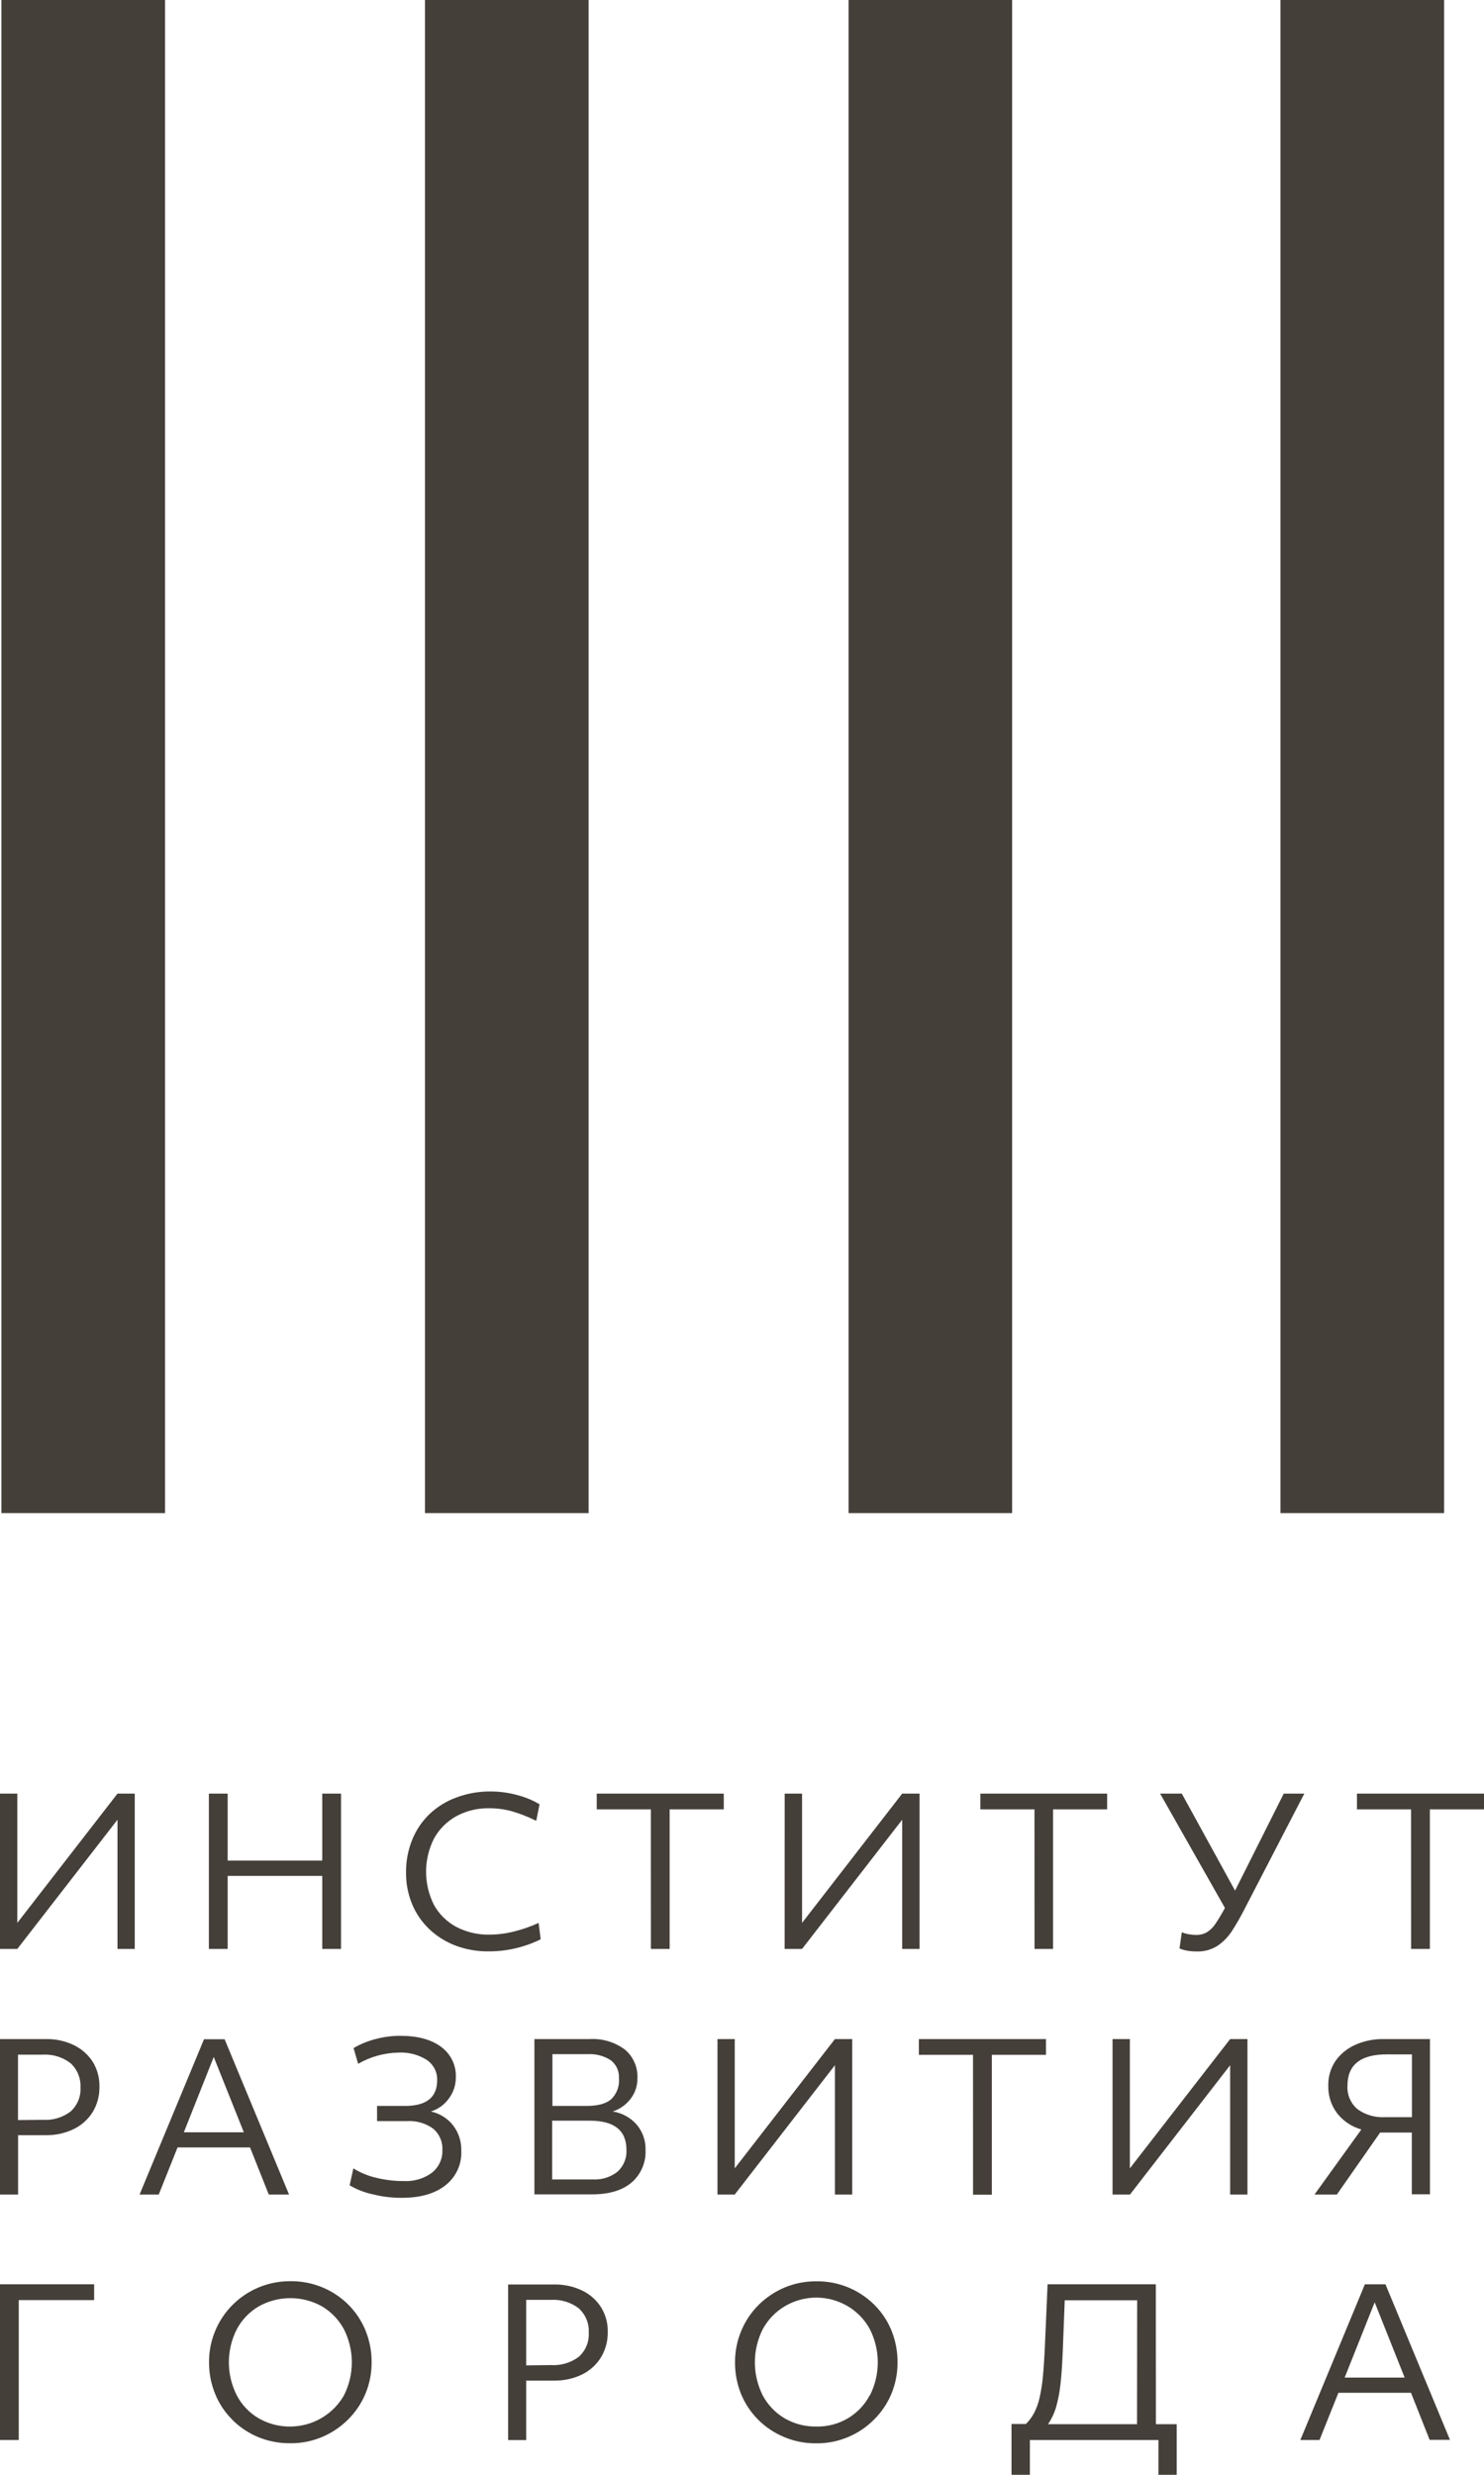 <?xml version="1.0" encoding="UTF-8"?> <svg xmlns="http://www.w3.org/2000/svg" width="36" height="60" viewBox="0 0 36 60" fill="none"> <path d="M35.032 36.684H31.063V0H35.032V36.684ZM24.553 0H20.585V36.684H24.553V0ZM14.279 36.684H10.31V0H14.279V36.684ZM4.003 36.684H0.034V0H4.003V36.684Z" fill="#453F3A"></path> <path d="M34.232 47.251H34.687V43.867H36V43.485H32.918V43.867H34.231L34.232 47.251ZM31.641 43.485H31.142L29.961 45.837L28.669 43.485H28.143L29.715 46.257L29.696 46.292C29.617 46.435 29.547 46.551 29.484 46.643C29.431 46.724 29.361 46.793 29.278 46.846C29.196 46.892 29.102 46.914 29.008 46.911C28.953 46.91 28.899 46.905 28.846 46.896C28.785 46.887 28.725 46.87 28.669 46.846L28.613 47.239C28.671 47.263 28.731 47.281 28.793 47.292C28.869 47.306 28.946 47.312 29.023 47.312C29.2 47.319 29.375 47.273 29.526 47.181C29.669 47.086 29.791 46.962 29.884 46.819C29.994 46.648 30.095 46.472 30.187 46.291L31.641 43.485ZM25.096 47.251H25.545V43.867H26.858V43.485H23.782V43.867H25.095L25.096 47.251ZM19.034 47.251H19.457L21.886 44.118V47.251H22.307V43.485H21.886L19.457 46.619V43.485H19.035L19.034 47.251ZM15.79 47.251H16.245V43.867H17.558V43.485H14.476V43.867H15.789L15.79 47.251ZM9.85 45.399C9.847 45.662 9.897 45.922 9.998 46.166C10.092 46.394 10.234 46.599 10.414 46.771C10.595 46.943 10.811 47.078 11.046 47.168C11.303 47.265 11.577 47.313 11.852 47.31C12.291 47.311 12.724 47.211 13.116 47.017L13.066 46.62C12.874 46.708 12.674 46.778 12.469 46.828C12.278 46.877 12.081 46.902 11.883 46.904C11.599 46.911 11.317 46.846 11.066 46.715C10.839 46.592 10.652 46.408 10.528 46.185C10.402 45.935 10.336 45.659 10.336 45.38C10.336 45.101 10.402 44.826 10.528 44.575C10.652 44.349 10.839 44.161 11.066 44.034C11.31 43.902 11.585 43.835 11.863 43.84C12.048 43.839 12.232 43.863 12.411 43.911C12.617 43.971 12.816 44.049 13.008 44.145L13.089 43.744C12.916 43.641 12.728 43.565 12.532 43.516C12.33 43.462 12.121 43.434 11.912 43.433C11.626 43.429 11.343 43.478 11.076 43.577C10.833 43.665 10.611 43.801 10.424 43.977C10.24 44.153 10.095 44.366 10.001 44.601C9.898 44.853 9.847 45.123 9.85 45.394M5.067 47.251H5.523V45.48H7.817V47.251H8.273V43.485H7.817V45.108H5.523V43.485H5.067V47.251ZM0 47.251H0.42L2.85 44.118V47.251H3.269V43.485H2.85L0.42 46.619V43.485H0V47.251ZM33.642 49.807C33.006 49.807 32.688 50.06 32.688 50.565C32.681 50.671 32.699 50.777 32.74 50.875C32.782 50.974 32.845 51.062 32.926 51.132C33.121 51.275 33.362 51.344 33.604 51.329H34.252V49.808L33.642 49.807ZM34.689 53.199H34.249V51.703H33.48L32.431 53.205H31.888L33.025 51.628C32.792 51.562 32.586 51.425 32.438 51.236C32.291 51.043 32.216 50.807 32.223 50.566C32.217 50.351 32.279 50.14 32.401 49.961C32.523 49.791 32.69 49.657 32.885 49.572C33.096 49.48 33.325 49.433 33.556 49.436H34.689V53.199ZM26.989 49.436H27.409V52.57L29.842 49.436H30.262V53.205H29.842V50.07L27.412 53.205H26.989V49.436ZM23.604 49.818H22.291V49.436H25.374V49.818H24.061V53.209H23.605L23.604 49.818ZM17.405 49.436H17.824V52.57L20.254 49.436H20.674V53.205H20.254V50.07L17.824 53.205H17.405V49.436ZM14.229 51.057C14.5 51.057 14.697 51.005 14.825 50.897C14.893 50.831 14.945 50.751 14.978 50.663C15.011 50.575 15.024 50.48 15.015 50.387C15.02 50.305 15.005 50.222 14.972 50.147C14.938 50.071 14.886 50.004 14.821 49.952C14.653 49.842 14.453 49.79 14.251 49.802H13.401V51.057H14.229ZM14.386 52.839C14.602 52.851 14.815 52.783 14.983 52.649C15.055 52.582 15.112 52.5 15.149 52.41C15.186 52.319 15.202 52.221 15.197 52.124C15.197 51.65 14.901 51.415 14.311 51.415H13.395V52.839H14.386ZM12.964 49.436H14.31C14.614 49.419 14.914 49.509 15.157 49.689C15.26 49.775 15.341 49.883 15.393 50.005C15.447 50.127 15.47 50.258 15.463 50.391C15.465 50.566 15.409 50.736 15.303 50.877C15.194 51.024 15.041 51.134 14.865 51.192C15.091 51.227 15.297 51.34 15.446 51.511C15.59 51.682 15.666 51.899 15.66 52.12C15.668 52.27 15.641 52.419 15.582 52.557C15.523 52.695 15.433 52.818 15.318 52.917C15.092 53.106 14.773 53.201 14.364 53.201H12.964V49.436ZM9.826 51.057C10.344 51.057 10.605 50.85 10.605 50.433C10.608 50.337 10.587 50.241 10.543 50.156C10.499 50.07 10.433 49.996 10.353 49.941C10.149 49.813 9.91 49.751 9.669 49.764C9.323 49.77 8.985 49.864 8.688 50.036L8.577 49.654C8.743 49.557 8.923 49.484 9.11 49.436C9.305 49.384 9.505 49.357 9.707 49.357C10.127 49.357 10.458 49.444 10.7 49.624C10.817 49.71 10.91 49.822 10.973 49.951C11.035 50.08 11.064 50.221 11.058 50.364C11.06 50.548 11 50.728 10.889 50.877C10.783 51.026 10.629 51.137 10.452 51.192C10.666 51.238 10.858 51.357 10.991 51.528C11.127 51.705 11.197 51.922 11.19 52.144C11.198 52.303 11.168 52.463 11.101 52.608C11.034 52.754 10.933 52.882 10.806 52.982C10.55 53.184 10.196 53.285 9.745 53.285C9.511 53.286 9.278 53.258 9.052 53.202C8.851 53.16 8.659 53.086 8.482 52.982L8.572 52.571C8.74 52.675 8.925 52.752 9.118 52.797C9.34 52.852 9.567 52.88 9.795 52.878C10.041 52.892 10.284 52.82 10.48 52.675C10.563 52.608 10.628 52.524 10.672 52.429C10.715 52.334 10.736 52.23 10.731 52.125C10.737 52.027 10.719 51.929 10.68 51.839C10.641 51.749 10.581 51.669 10.504 51.605C10.322 51.475 10.1 51.411 9.875 51.425H9.147V51.057H9.826ZM5.915 51.696L5.185 49.87L4.46 51.696H5.915ZM4.949 49.44H5.449L7.012 53.205H6.52L6.066 52.064H4.307L3.851 53.205H3.386L4.949 49.44ZM1.031 51.394C1.276 51.411 1.519 51.339 1.713 51.192C1.794 51.118 1.858 51.027 1.899 50.926C1.941 50.825 1.959 50.716 1.952 50.607C1.958 50.498 1.939 50.39 1.898 50.289C1.857 50.188 1.794 50.097 1.713 50.022C1.521 49.873 1.279 49.799 1.034 49.814H0.437V51.4L1.031 51.394ZM0 49.436H1.111C1.346 49.431 1.579 49.481 1.791 49.582C1.978 49.673 2.137 49.813 2.249 49.986C2.361 50.168 2.417 50.378 2.412 50.591C2.417 50.806 2.36 51.019 2.249 51.205C2.138 51.382 1.98 51.525 1.791 51.617C1.578 51.72 1.344 51.771 1.108 51.766H0.439V53.205H0V49.436ZM32.62 57.643L33.348 55.818L34.075 57.643H32.62ZM31.545 59.156H32.01L32.468 58.012H34.229L34.681 59.152H35.174L33.61 55.382H33.11L31.545 59.156ZM27.583 58.773H25.425C25.506 58.652 25.569 58.521 25.613 58.382C25.666 58.199 25.703 58.011 25.724 57.821C25.75 57.596 25.769 57.312 25.783 56.968L25.829 55.768H27.586L27.583 58.773ZM28.039 55.381H25.413L25.351 56.809C25.338 57.117 25.321 57.379 25.302 57.593C25.287 57.776 25.258 57.957 25.218 58.136C25.19 58.264 25.145 58.389 25.084 58.505C25.032 58.602 24.966 58.691 24.887 58.768H24.538V60H24.984V59.157H28.102V60H28.546V58.773H28.041L28.039 55.381ZM21.099 58.071C20.978 58.305 20.792 58.499 20.562 58.634C20.333 58.768 20.069 58.836 19.802 58.83C19.532 58.834 19.266 58.765 19.033 58.63C18.808 58.496 18.625 58.305 18.503 58.076C18.378 57.826 18.312 57.551 18.312 57.273C18.312 56.995 18.378 56.72 18.503 56.47C18.628 56.239 18.815 56.045 19.044 55.91C19.273 55.776 19.535 55.704 19.802 55.704C20.07 55.704 20.332 55.776 20.561 55.91C20.79 56.045 20.977 56.239 21.102 56.47C21.228 56.72 21.294 56.995 21.294 57.273C21.294 57.552 21.228 57.827 21.102 58.076M18.399 58.671C18.583 58.853 18.801 58.996 19.042 59.093C19.283 59.191 19.541 59.24 19.802 59.237C20.067 59.24 20.33 59.188 20.573 59.085C20.808 58.987 21.02 58.845 21.198 58.666C21.38 58.487 21.524 58.275 21.622 58.042C21.724 57.798 21.775 57.537 21.773 57.274C21.775 57.009 21.725 56.746 21.625 56.499C21.479 56.144 21.227 55.84 20.901 55.628C20.576 55.415 20.193 55.304 19.802 55.309C19.537 55.307 19.275 55.358 19.032 55.46C18.797 55.56 18.584 55.702 18.404 55.88C18.224 56.059 18.081 56.272 17.984 56.505C17.881 56.749 17.829 57.01 17.831 57.274C17.829 57.538 17.879 57.8 17.979 58.046C18.076 58.279 18.219 58.492 18.399 58.671ZM12.765 57.347V55.759H13.362C13.608 55.743 13.851 55.817 14.044 55.967C14.124 56.042 14.188 56.133 14.229 56.234C14.27 56.335 14.288 56.443 14.282 56.552C14.289 56.661 14.271 56.77 14.23 56.871C14.189 56.972 14.125 57.063 14.044 57.137C13.849 57.284 13.605 57.357 13.36 57.34L12.765 57.347ZM12.327 59.158H12.765V57.716H13.438C13.675 57.721 13.909 57.67 14.121 57.568C14.31 57.475 14.468 57.331 14.578 57.154C14.69 56.969 14.747 56.757 14.743 56.541C14.75 56.332 14.695 56.126 14.585 55.946C14.475 55.767 14.313 55.623 14.121 55.532C13.909 55.431 13.675 55.381 13.438 55.386H12.327V59.158ZM8.343 58.076C8.245 58.247 8.114 58.397 7.957 58.517C7.8 58.638 7.62 58.727 7.428 58.778C7.235 58.83 7.034 58.843 6.836 58.818C6.638 58.793 6.448 58.729 6.275 58.63C6.049 58.498 5.866 58.306 5.745 58.076C5.618 57.827 5.552 57.552 5.552 57.273C5.552 56.994 5.618 56.719 5.745 56.47C5.866 56.242 6.05 56.05 6.275 55.918C6.509 55.786 6.774 55.717 7.044 55.717C7.314 55.717 7.58 55.786 7.814 55.918C8.038 56.052 8.22 56.243 8.343 56.47C8.469 56.72 8.535 56.995 8.535 57.273C8.535 57.552 8.469 57.827 8.343 58.076ZM5.64 58.671C5.819 58.849 6.033 58.991 6.268 59.088C6.513 59.188 6.777 59.238 7.043 59.235C7.308 59.238 7.57 59.186 7.814 59.083C8.289 58.882 8.665 58.508 8.863 58.04C8.965 57.796 9.017 57.535 9.015 57.271C9.017 57.006 8.966 56.743 8.865 56.497C8.72 56.142 8.467 55.838 8.142 55.625C7.817 55.413 7.434 55.302 7.043 55.306C6.779 55.305 6.517 55.356 6.274 55.457C5.797 55.657 5.42 56.033 5.224 56.503C5.121 56.747 5.069 57.008 5.071 57.271C5.069 57.536 5.12 57.798 5.221 58.043C5.316 58.278 5.459 58.49 5.64 58.669M0 59.156H0.455V55.764H2.284V55.381H0V59.156Z" fill="#453F3A"></path> </svg> 